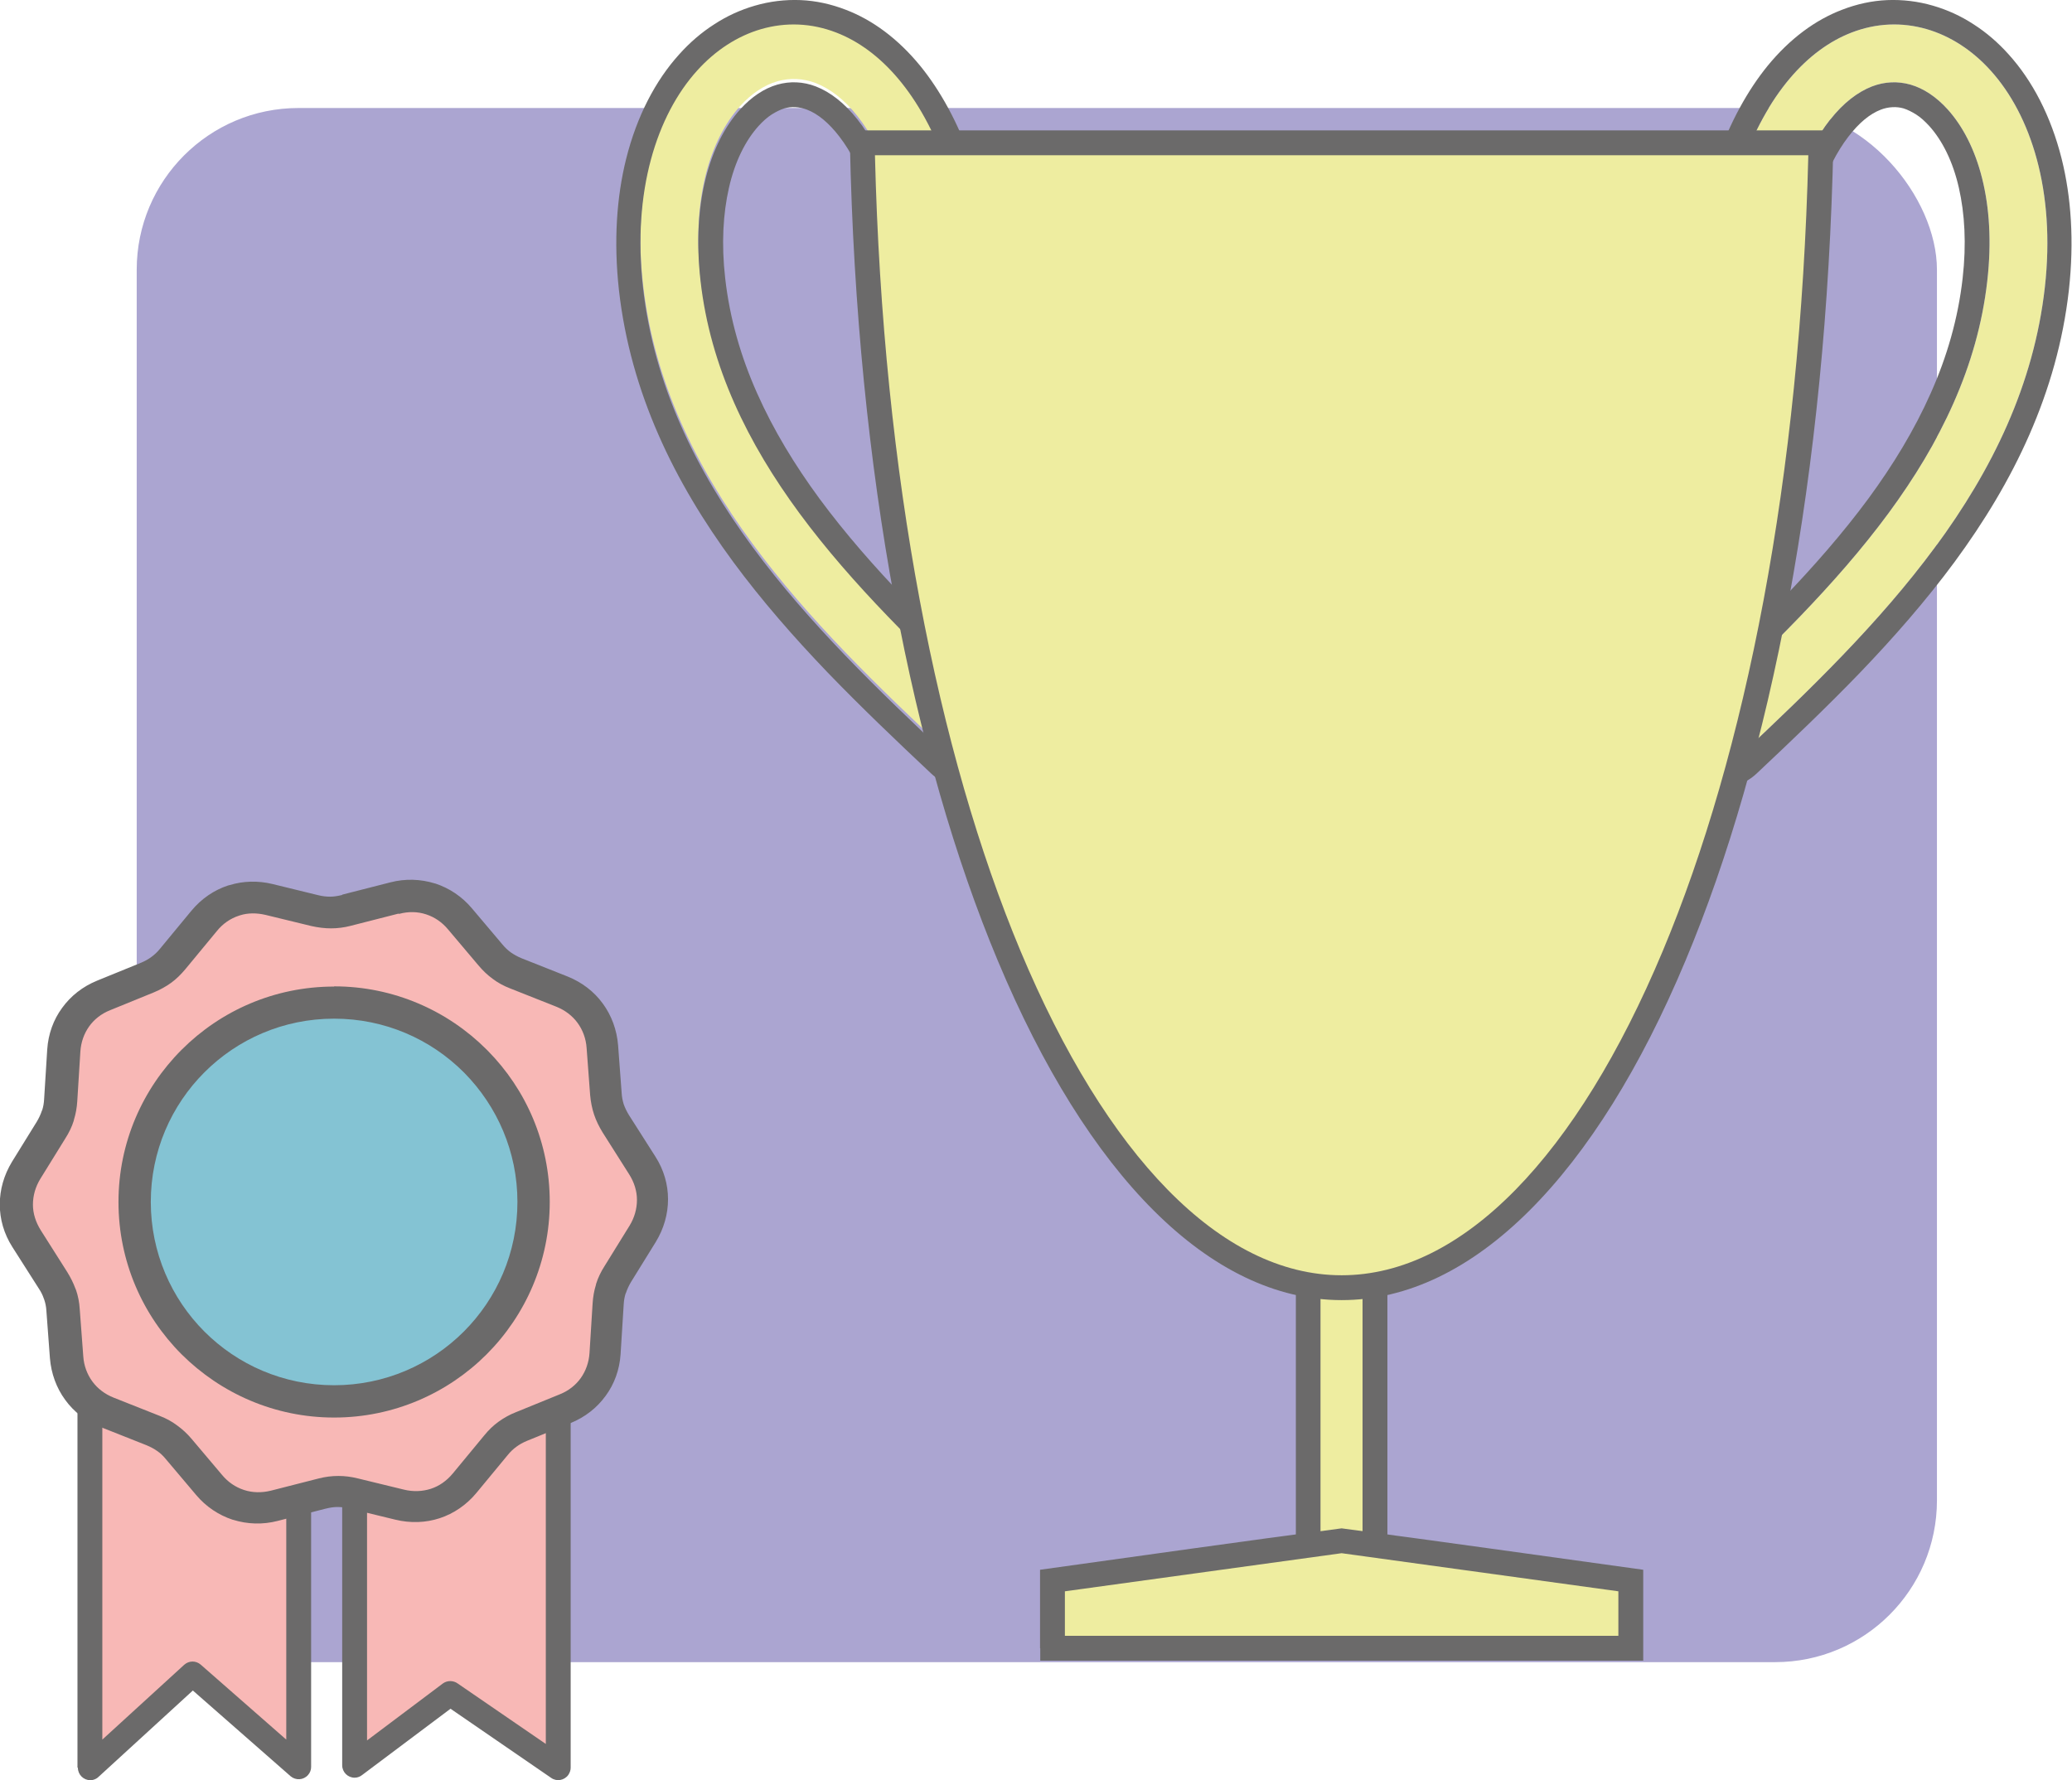 <?xml version="1.0" encoding="UTF-8"?>
<!DOCTYPE svg PUBLIC "-//W3C//DTD SVG 1.1//EN" "http://www.w3.org/Graphics/SVG/1.1/DTD/svg11.dtd">
<!-- Creator: CorelDRAW 2018 (64-Bit) -->
<svg xmlns="http://www.w3.org/2000/svg" xml:space="preserve" width="10.614mm" height="9.12mm" version="1.1" shape-rendering="geometricPrecision" text-rendering="geometricPrecision" image-rendering="optimizeQuality" fill-rule="evenodd" clip-rule="evenodd"
viewBox="0 0 100.03 85.94"
 xmlns:xlink="http://www.w3.org/1999/xlink">
 <g id="Layer_x0020_1">
  <g id="_1809770750480">
   <rect fill="#ABA5D1" x="6.6" y="5.21" width="86.91" height="75.04" rx="7.81" ry="7.81"/>
   <g>
    <polygon fill="#F8B8B6" points="4.34,65.89 4.34,85.34 9.29,80.82 14.41,85.31 14.41,68.23 "/>
    <path fill="#6B6A6A" fill-rule="nonzero" d="M4.94 66.64l0 17.35 3.95 -3.61c0.23,-0.21 0.57,-0.21 0.8,-0.01l4.13 3.62 0 -15.29 -8.87 -2.06zm-1.2 18.7l0 -19.45 0.02 -0.13c0.07,-0.32 0.39,-0.52 0.72,-0.45l10.04 2.33c0.28,0.05 0.5,0.29 0.5,0.59l0 17.08c-0,0.14 -0.05,0.28 -0.15,0.39 -0.22,0.25 -0.59,0.27 -0.84,0.06l-4.72 -4.14 -4.51 4.13c-0.11,0.12 -0.27,0.2 -0.44,0.2 -0.33,0 -0.6,-0.27 -0.6,-0.6z"/>
    <polygon fill="#F8B8B6" points="26.95,65.51 17.12,68.81 17.12,85.23 21.74,81.77 26.95,85.34 "/>
    <path fill="#6B6A6A" fill-rule="nonzero" d="M26.35 66.34l-8.63 2.9 0 14.79 3.66 -2.75c0.22,-0.16 0.52,-0.15 0.73,0.01l4.24 2.91 0 -17.87zm-9.42 1.91l9.78 -3.29c0.07,-0.03 0.15,-0.05 0.24,-0.05 0.33,0 0.6,0.27 0.6,0.6l0 19.84c-0,0.12 -0.04,0.23 -0.11,0.34 -0.19,0.27 -0.56,0.34 -0.83,0.15l-4.86 -3.34 -4.24 3.18c-0.11,0.09 -0.24,0.15 -0.39,0.15 -0.33,0 -0.6,-0.27 -0.6,-0.6l0 -16.41c0,-0.25 0.16,-0.48 0.41,-0.57z"/>
    <path fill="#F8B8B6" d="M16.72 43.95l2.31 -0.59c1.18,-0.3 2.36,0.07 3.15,1.01l1.47 1.74c0.35,0.41 0.73,0.69 1.23,0.88l2.22 0.88c1.14,0.45 1.87,1.45 1.96,2.66l0.17 2.27c0.04,0.53 0.19,0.98 0.48,1.44l1.28 2.02c0.65,1.03 0.66,2.27 0.02,3.31l-1.2 1.94c-0.28,0.46 -0.43,0.91 -0.46,1.44l-0.15 2.38c-0.08,1.22 -0.8,2.22 -1.93,2.69l-2.11 0.86c-0.5,0.2 -0.88,0.48 -1.22,0.9l-1.52 1.84c-0.78,0.94 -1.95,1.33 -3.14,1.04l-2.22 -0.54c-0.52,-0.13 -0.99,-0.12 -1.51,0.01l-2.31 0.59c-1.18,0.3 -2.36,-0.07 -3.15,-1.01l-1.47 -1.74c-0.35,-0.41 -0.73,-0.69 -1.23,-0.88l-2.22 -0.88c-1.14,-0.45 -1.87,-1.45 -1.96,-2.67l-0.17 -2.27c-0.04,-0.53 -0.19,-0.98 -0.48,-1.44l-1.28 -2.02c-0.65,-1.03 -0.66,-2.27 -0.02,-3.31l1.2 -1.94c0.28,-0.46 0.43,-0.91 0.46,-1.44l0.15 -2.38c0.08,-1.22 0.8,-2.22 1.93,-2.68l2.11 -0.86c0.5,-0.2 0.88,-0.48 1.22,-0.9l1.52 -1.84c0.78,-0.94 1.95,-1.33 3.14,-1.04l2.21 0.54c0.52,0.13 0.99,0.12 1.51,-0.01z"/>
    <path fill="#6B6A6A" fill-rule="nonzero" d="M16.53 43.19l2.31 -0.59c0.73,-0.19 1.47,-0.16 2.15,0.05l0.04 0.01c0.66,0.22 1.27,0.62 1.75,1.19l1.47 1.74c0.13,0.16 0.27,0.29 0.41,0.39 0.16,0.11 0.32,0.2 0.51,0.28l2.22 0.88c0.7,0.28 1.29,0.73 1.71,1.31 0.42,0.57 0.68,1.27 0.74,2.02l0.17 2.28c0.01,0.21 0.05,0.4 0.1,0.56 0.06,0.17 0.14,0.34 0.25,0.52l1.28 2.01c0.41,0.64 0.61,1.35 0.61,2.06 0,0.71 -0.2,1.42 -0.59,2.06l-1.2 1.94c-0.1,0.17 -0.18,0.34 -0.24,0.52l-0.02 0.04c-0.05,0.16 -0.08,0.33 -0.09,0.52l-0.15 2.4c-0.05,0.75 -0.3,1.44 -0.72,2.01 -0.42,0.58 -0.99,1.03 -1.7,1.32l-2.11 0.86c-0.19,0.08 -0.35,0.17 -0.5,0.28 -0.15,0.11 -0.29,0.24 -0.41,0.39l-1.52 1.84c-0.48,0.58 -1.1,1 -1.77,1.22 -0.67,0.22 -1.41,0.25 -2.15,0.07l-2.22 -0.54c-0.2,-0.05 -0.39,-0.07 -0.57,-0.07 -0.18,0 -0.37,0.03 -0.57,0.08l-2.31 0.59c-0.73,0.19 -1.47,0.16 -2.15,-0.05l-0.04 -0.01c-0.66,-0.22 -1.27,-0.62 -1.75,-1.19l-1.47 -1.74c-0.13,-0.16 -0.27,-0.29 -0.42,-0.39 -0.14,-0.1 -0.31,-0.19 -0.5,-0.27l-2.22 -0.88c-0.71,-0.28 -1.29,-0.73 -1.71,-1.31 -0.42,-0.57 -0.68,-1.27 -0.74,-2.02l-0.17 -2.28c-0.01,-0.2 -0.05,-0.39 -0.11,-0.56l-0.02 -0.05c-0.05,-0.15 -0.13,-0.31 -0.23,-0.46l-1.28 -2.01c-0.41,-0.64 -0.61,-1.35 -0.61,-2.06 -0,-0.71 0.2,-1.42 0.59,-2.06l1.2 -1.94c0.1,-0.17 0.18,-0.34 0.24,-0.52l0.02 -0.04c0.05,-0.16 0.08,-0.33 0.09,-0.52l0.15 -2.4c0.05,-0.75 0.3,-1.44 0.72,-2.01 0.42,-0.58 0.99,-1.03 1.7,-1.32l2.11 -0.86c0.19,-0.08 0.35,-0.17 0.5,-0.28 0.15,-0.11 0.29,-0.24 0.41,-0.39l1.52 -1.84c0.49,-0.59 1.1,-1 1.77,-1.22l0.08 -0.02c0.65,-0.2 1.37,-0.22 2.07,-0.05l2.21 0.54c0.2,0.05 0.39,0.07 0.57,0.07 0.17,0 0.36,-0.03 0.57,-0.08zm2.7 0.92l-2.31 0.59c-0.31,0.08 -0.63,0.12 -0.94,0.12 -0.31,0 -0.62,-0.04 -0.94,-0.11l-2.22 -0.54c-0.43,-0.1 -0.85,-0.1 -1.23,0.02l-0.06 0.02c-0.4,0.13 -0.77,0.38 -1.06,0.74l-1.52 1.84c-0.22,0.26 -0.44,0.48 -0.69,0.66 -0.25,0.18 -0.52,0.33 -0.83,0.46l-2.11 0.86c-0.43,0.17 -0.78,0.45 -1.02,0.79 -0.24,0.34 -0.39,0.75 -0.42,1.21l-0.15 2.4c-0.02,0.31 -0.07,0.6 -0.16,0.89l-0.01 0.05c-0.09,0.29 -0.23,0.58 -0.41,0.86l-1.2 1.94c-0.24,0.39 -0.36,0.82 -0.36,1.25 0,0.42 0.13,0.84 0.38,1.24l1.28 2.02c0.16,0.26 0.29,0.52 0.39,0.79l0.03 0.07c0.1,0.29 0.16,0.6 0.18,0.93l0.17 2.27c0.03,0.46 0.19,0.88 0.44,1.22 0.25,0.34 0.6,0.61 1.03,0.78l2.22 0.88c0.31,0.12 0.59,0.27 0.84,0.46 0.25,0.18 0.49,0.4 0.7,0.65l1.47 1.74c0.29,0.35 0.65,0.59 1.04,0.72l0.03 0.01c0.4,0.13 0.84,0.14 1.29,0.03l2.31 -0.59c0.31,-0.08 0.63,-0.12 0.95,-0.12 0.31,-0 0.62,0.04 0.94,0.12l2.22 0.54c0.45,0.11 0.89,0.09 1.3,-0.04 0.4,-0.13 0.76,-0.38 1.06,-0.74l1.52 -1.84c0.21,-0.26 0.44,-0.48 0.69,-0.66 0.25,-0.18 0.53,-0.34 0.84,-0.46l2.11 -0.86c0.43,-0.17 0.78,-0.45 1.02,-0.79 0.24,-0.34 0.39,-0.75 0.42,-1.21l0.15 -2.4c0.02,-0.31 0.07,-0.6 0.16,-0.89l0.01 -0.05c0.09,-0.29 0.23,-0.58 0.41,-0.86l1.2 -1.94c0.24,-0.39 0.36,-0.82 0.36,-1.25 -0,-0.42 -0.13,-0.85 -0.38,-1.24l-1.28 -2.02c-0.17,-0.28 -0.31,-0.56 -0.41,-0.86 -0.1,-0.3 -0.16,-0.61 -0.19,-0.94l-0.17 -2.27c-0.03,-0.46 -0.19,-0.88 -0.44,-1.22 -0.25,-0.34 -0.6,-0.61 -1.03,-0.78l-2.22 -0.88c-0.31,-0.12 -0.59,-0.27 -0.84,-0.46 -0.25,-0.18 -0.48,-0.4 -0.69,-0.65l-1.47 -1.74c-0.29,-0.35 -0.65,-0.59 -1.04,-0.72l-0.03 -0.01c-0.4,-0.13 -0.84,-0.14 -1.29,-0.02z"/>
    <circle fill="#84C3D3" cx="16.13" cy="58.03" r="9.63"/>
    <path fill="#6B6A6A" fill-rule="nonzero" d="M16.13 47.62c2.87,0 5.48,1.17 7.36,3.05l0.05 0.05c1.86,1.88 3,4.46 3,7.31 0,2.87 -1.17,5.48 -3.05,7.36 -1.88,1.88 -4.49,3.05 -7.36,3.05 -2.87,0 -5.47,-1.17 -7.36,-3.05 -1.88,-1.88 -3.05,-4.48 -3.05,-7.36 0,-2.87 1.17,-5.47 3.05,-7.35 1.89,-1.89 4.49,-3.05 7.36,-3.05zm6.26 4.15c-1.6,-1.6 -3.81,-2.59 -6.26,-2.59 -2.45,0 -4.66,0.99 -6.26,2.59 -1.6,1.6 -2.59,3.81 -2.59,6.26 0,2.44 0.99,4.66 2.59,6.26 1.6,1.6 3.81,2.59 6.26,2.59 2.44,0 4.66,-0.99 6.26,-2.59 1.6,-1.6 2.59,-3.81 2.59,-6.26 0,-2.43 -0.98,-4.62 -2.55,-6.22l-0.04 -0.04z"/>
   </g>
   <path fill="#EEEDA0" fill-rule="nonzero" d="M45.74 7.99c0.25,0.73 -0.13,1.52 -0.86,1.77 -0.73,0.25 -1.52,-0.13 -1.77,-0.86 -0.98,-2.8 -2.34,-4.35 -3.72,-4.89 -0.62,-0.24 -1.26,-0.26 -1.86,-0.09 -0.63,0.18 -1.25,0.59 -1.8,1.2 -1.45,1.61 -2.34,4.49 -1.91,8.28 0.47,4.16 2.29,7.84 4.77,11.21 2.55,3.46 5.82,6.62 9.07,9.67 0.56,0.53 0.59,1.41 0.06,1.97 -0.53,0.56 -1.41,0.59 -1.97,0.06 -3.35,-3.14 -6.72,-6.4 -9.41,-10.05 -2.75,-3.73 -4.77,-7.84 -5.3,-12.56 -0.52,-4.65 0.68,-8.31 2.61,-10.45 0.89,-0.99 1.96,-1.68 3.1,-2.01 1.18,-0.34 2.42,-0.3 3.63,0.17 2.09,0.81 4.07,2.92 5.35,6.57z"/>
   <path fill="#6B6A6A" d="M46.87 7.76c0.23,0.67 0.17,1.38 -0.11,1.97 -0.29,0.6 -0.81,1.09 -1.48,1.32 -0.67,0.23 -1.38,0.17 -1.97,-0.11 -0.6,-0.29 -1.09,-0.81 -1.32,-1.48 -0.43,-1.21 -0.92,-2.16 -1.46,-2.86 -0.52,-0.68 -1.05,-1.11 -1.57,-1.31 -0.18,-0.07 -0.37,-0.11 -0.56,-0.12 -0.19,-0.01 -0.37,0.01 -0.54,0.06 -0.19,0.06 -0.39,0.16 -0.6,0.29 -0.22,0.14 -0.43,0.33 -0.64,0.56 -0.63,0.7 -1.14,1.71 -1.43,2.99 -0.28,1.23 -0.37,2.7 -0.18,4.36 0.22,1.95 0.76,3.8 1.54,5.55 0.79,1.78 1.82,3.47 3.01,5.09 1.24,1.68 2.66,3.3 4.17,4.87 1.52,1.58 3.14,3.12 4.76,4.64 0.52,0.49 0.79,1.14 0.81,1.8 0.02,0.66 -0.21,1.33 -0.7,1.85 -0.49,0.52 -1.14,0.79 -1.8,0.81 -0.66,0.02 -1.33,-0.21 -1.85,-0.7 -1.68,-1.58 -3.37,-3.19 -4.99,-4.87 -1.63,-1.7 -3.18,-3.47 -4.56,-5.34 -1.42,-1.93 -2.66,-3.97 -3.61,-6.14 -0.96,-2.19 -1.63,-4.51 -1.91,-6.99 -0.26,-2.36 -0.11,-4.5 0.35,-6.34 0.52,-2.07 1.42,-3.78 2.56,-5.04 0.51,-0.57 1.08,-1.06 1.69,-1.45 0.61,-0.4 1.27,-0.7 1.96,-0.9 0.72,-0.21 1.46,-0.3 2.21,-0.27 0.73,0.03 1.47,0.19 2.19,0.47 1.28,0.49 2.51,1.39 3.59,2.71 0.95,1.17 1.8,2.69 2.46,4.57zm-1.13 0.39c0.25,0.73 -0.13,1.52 -0.86,1.77 -0.73,0.25 -1.52,-0.13 -1.77,-0.86 -0.98,-2.8 -2.34,-4.35 -3.72,-4.89 -0.62,-0.24 -1.26,-0.26 -1.86,-0.09 -0.63,0.18 -1.25,0.59 -1.8,1.2 -1.45,1.61 -2.34,4.49 -1.91,8.28 0.47,4.16 2.29,7.84 4.77,11.21 2.55,3.46 5.82,6.62 9.07,9.67 0.56,0.53 0.59,1.41 0.06,1.97 -0.53,0.56 -1.41,0.59 -1.97,0.06 -3.35,-3.14 -6.72,-6.4 -9.41,-10.05 -2.75,-3.73 -4.77,-7.84 -5.3,-12.56 -0.52,-4.65 0.68,-8.31 2.61,-10.45 0.89,-0.99 1.96,-1.68 3.1,-2.01 1.18,-0.34 2.42,-0.3 3.63,0.17 2.09,0.81 4.07,2.92 5.35,6.57z"/>
   <path fill="#EEEDA0" fill-rule="nonzero" d="M84.02 8.15c-0.25,0.73 0.13,1.52 0.86,1.77 0.73,0.25 1.52,-0.13 1.77,-0.86 0.98,-2.8 2.34,-4.35 3.72,-4.89 0.62,-0.24 1.26,-0.26 1.86,-0.09 0.63,0.18 1.25,0.59 1.8,1.2 1.45,1.61 2.34,4.49 1.91,8.28 -0.47,4.16 -2.29,7.84 -4.77,11.21 -2.55,3.46 -5.82,6.62 -9.07,9.67 -0.56,0.53 -0.59,1.41 -0.06,1.97 0.53,0.56 1.41,0.59 1.97,0.06 3.35,-3.14 6.72,-6.4 9.41,-10.05 2.75,-3.73 4.77,-7.84 5.3,-12.56 0.52,-4.65 -0.68,-8.31 -2.61,-10.45 -0.89,-0.99 -1.96,-1.68 -3.1,-2.01 -1.18,-0.34 -2.42,-0.3 -3.63,0.17 -2.09,0.81 -4.07,2.92 -5.35,6.57z"/>
   <path fill="#6B6A6A" d="M82.89 7.76c-0.23,0.67 -0.17,1.38 0.11,1.97 0.29,0.6 0.81,1.09 1.48,1.32 0.67,0.23 1.38,0.17 1.97,-0.11 0.6,-0.29 1.09,-0.81 1.32,-1.48 0.43,-1.21 0.92,-2.16 1.46,-2.86 0.52,-0.68 1.05,-1.11 1.57,-1.31 0.18,-0.07 0.37,-0.11 0.56,-0.12 0.19,-0.01 0.37,0.01 0.54,0.06 0.19,0.06 0.39,0.16 0.6,0.29 0.22,0.14 0.43,0.33 0.64,0.56 0.63,0.7 1.14,1.71 1.43,2.99 0.28,1.23 0.37,2.7 0.18,4.36 -0.22,1.95 -0.76,3.8 -1.54,5.55 -0.79,1.78 -1.82,3.47 -3.01,5.09 -1.24,1.68 -2.66,3.3 -4.17,4.87 -1.52,1.58 -3.14,3.12 -4.76,4.64 -0.52,0.49 -0.79,1.14 -0.81,1.8 -0.02,0.66 0.21,1.33 0.7,1.85 0.49,0.52 1.14,0.79 1.8,0.81 0.66,0.02 1.33,-0.21 1.85,-0.7 1.68,-1.58 3.37,-3.19 4.99,-4.87 1.63,-1.7 3.18,-3.47 4.56,-5.34 1.42,-1.93 2.66,-3.97 3.61,-6.14 0.96,-2.19 1.63,-4.51 1.91,-6.99 0.26,-2.36 0.11,-4.5 -0.35,-6.34 -0.52,-2.07 -1.42,-3.78 -2.56,-5.04 -0.51,-0.57 -1.08,-1.06 -1.69,-1.45 -0.61,-0.4 -1.27,-0.7 -1.96,-0.9 -0.72,-0.21 -1.46,-0.3 -2.21,-0.27 -0.73,0.03 -1.47,0.19 -2.19,0.47 -1.28,0.49 -2.51,1.39 -3.59,2.71 -0.95,1.17 -1.8,2.69 -2.46,4.57zm1.13 0.39c-0.25,0.73 0.13,1.52 0.86,1.77 0.73,0.25 1.52,-0.13 1.77,-0.86 0.98,-2.8 2.34,-4.35 3.72,-4.89 0.62,-0.24 1.26,-0.26 1.86,-0.09 0.63,0.18 1.25,0.59 1.8,1.2 1.45,1.61 2.34,4.49 1.91,8.28 -0.47,4.16 -2.29,7.84 -4.77,11.21 -2.55,3.46 -5.82,6.62 -9.07,9.67 -0.56,0.53 -0.59,1.41 -0.06,1.97 0.53,0.56 1.41,0.59 1.97,0.06 3.35,-3.14 6.72,-6.4 9.41,-10.05 2.75,-3.73 4.77,-7.84 5.3,-12.56 0.52,-4.65 -0.68,-8.31 -2.61,-10.45 -0.89,-0.99 -1.96,-1.68 -3.1,-2.01 -1.18,-0.34 -2.42,-0.3 -3.63,0.17 -2.09,0.81 -4.07,2.92 -5.35,6.57z"/>
   <rect fill="#EEEDA0" x="63.16" y="58.9" width="3.22" height="17.76"/>
   <path fill="#6B6A6A" fill-rule="nonzero" d="M63.16 58.3l3.82 0 0 18.95 -4.42 0 0 -18.95 0.6 0zm2.62 1.2l-2.03 0 0 16.56 2.03 0 0 -16.56z"/>
   <polygon fill="#EEEDA0" points="50.81,79.58 50.81,76.31 64.77,74.4 78.73,76.31 78.73,79.58 "/>
   <path fill="#6B6A6A" fill-rule="nonzero" d="M50.21 79.58l0 -3.79c4.85,-0.67 9.71,-1.37 14.56,-2 4.85,0.64 9.71,1.33 14.56,2l0 4.39 -29.11 0 0 -0.6zm1.2 -2.75l0 2.15 26.72 0 0 -2.15 -13.36 -1.84 -13.36 1.84z"/>
   <path fill="#EEEDA0" d="M41.63 6.89c0.66,32.38 11.13,55.28 23.14,55.28 12.02,0 22.48,-22.89 23.14,-55.28 -15.43,0 -30.86,0 -46.29,0z"/>
   <path fill="#6B6A6A" fill-rule="nonzero" d="M42.24 7.49c0.38,15.56 3.04,28.89 7.03,38.43 4.13,9.86 9.65,15.65 15.5,15.65 5.85,0 11.37,-5.79 15.5,-15.65 4,-9.55 6.65,-22.87 7.03,-38.43l-45.06 0zm5.93 38.89c-4.1,-9.8 -6.81,-23.5 -7.14,-39.48l-0.01 -0.61 47.5 0 -0.01 0.61c-0.33,15.98 -3.03,29.68 -7.14,39.48 -4.32,10.32 -10.23,16.39 -16.6,16.39 -6.37,0 -12.28,-6.06 -16.6,-16.39z"/>
  </g>
 </g>
</svg>
